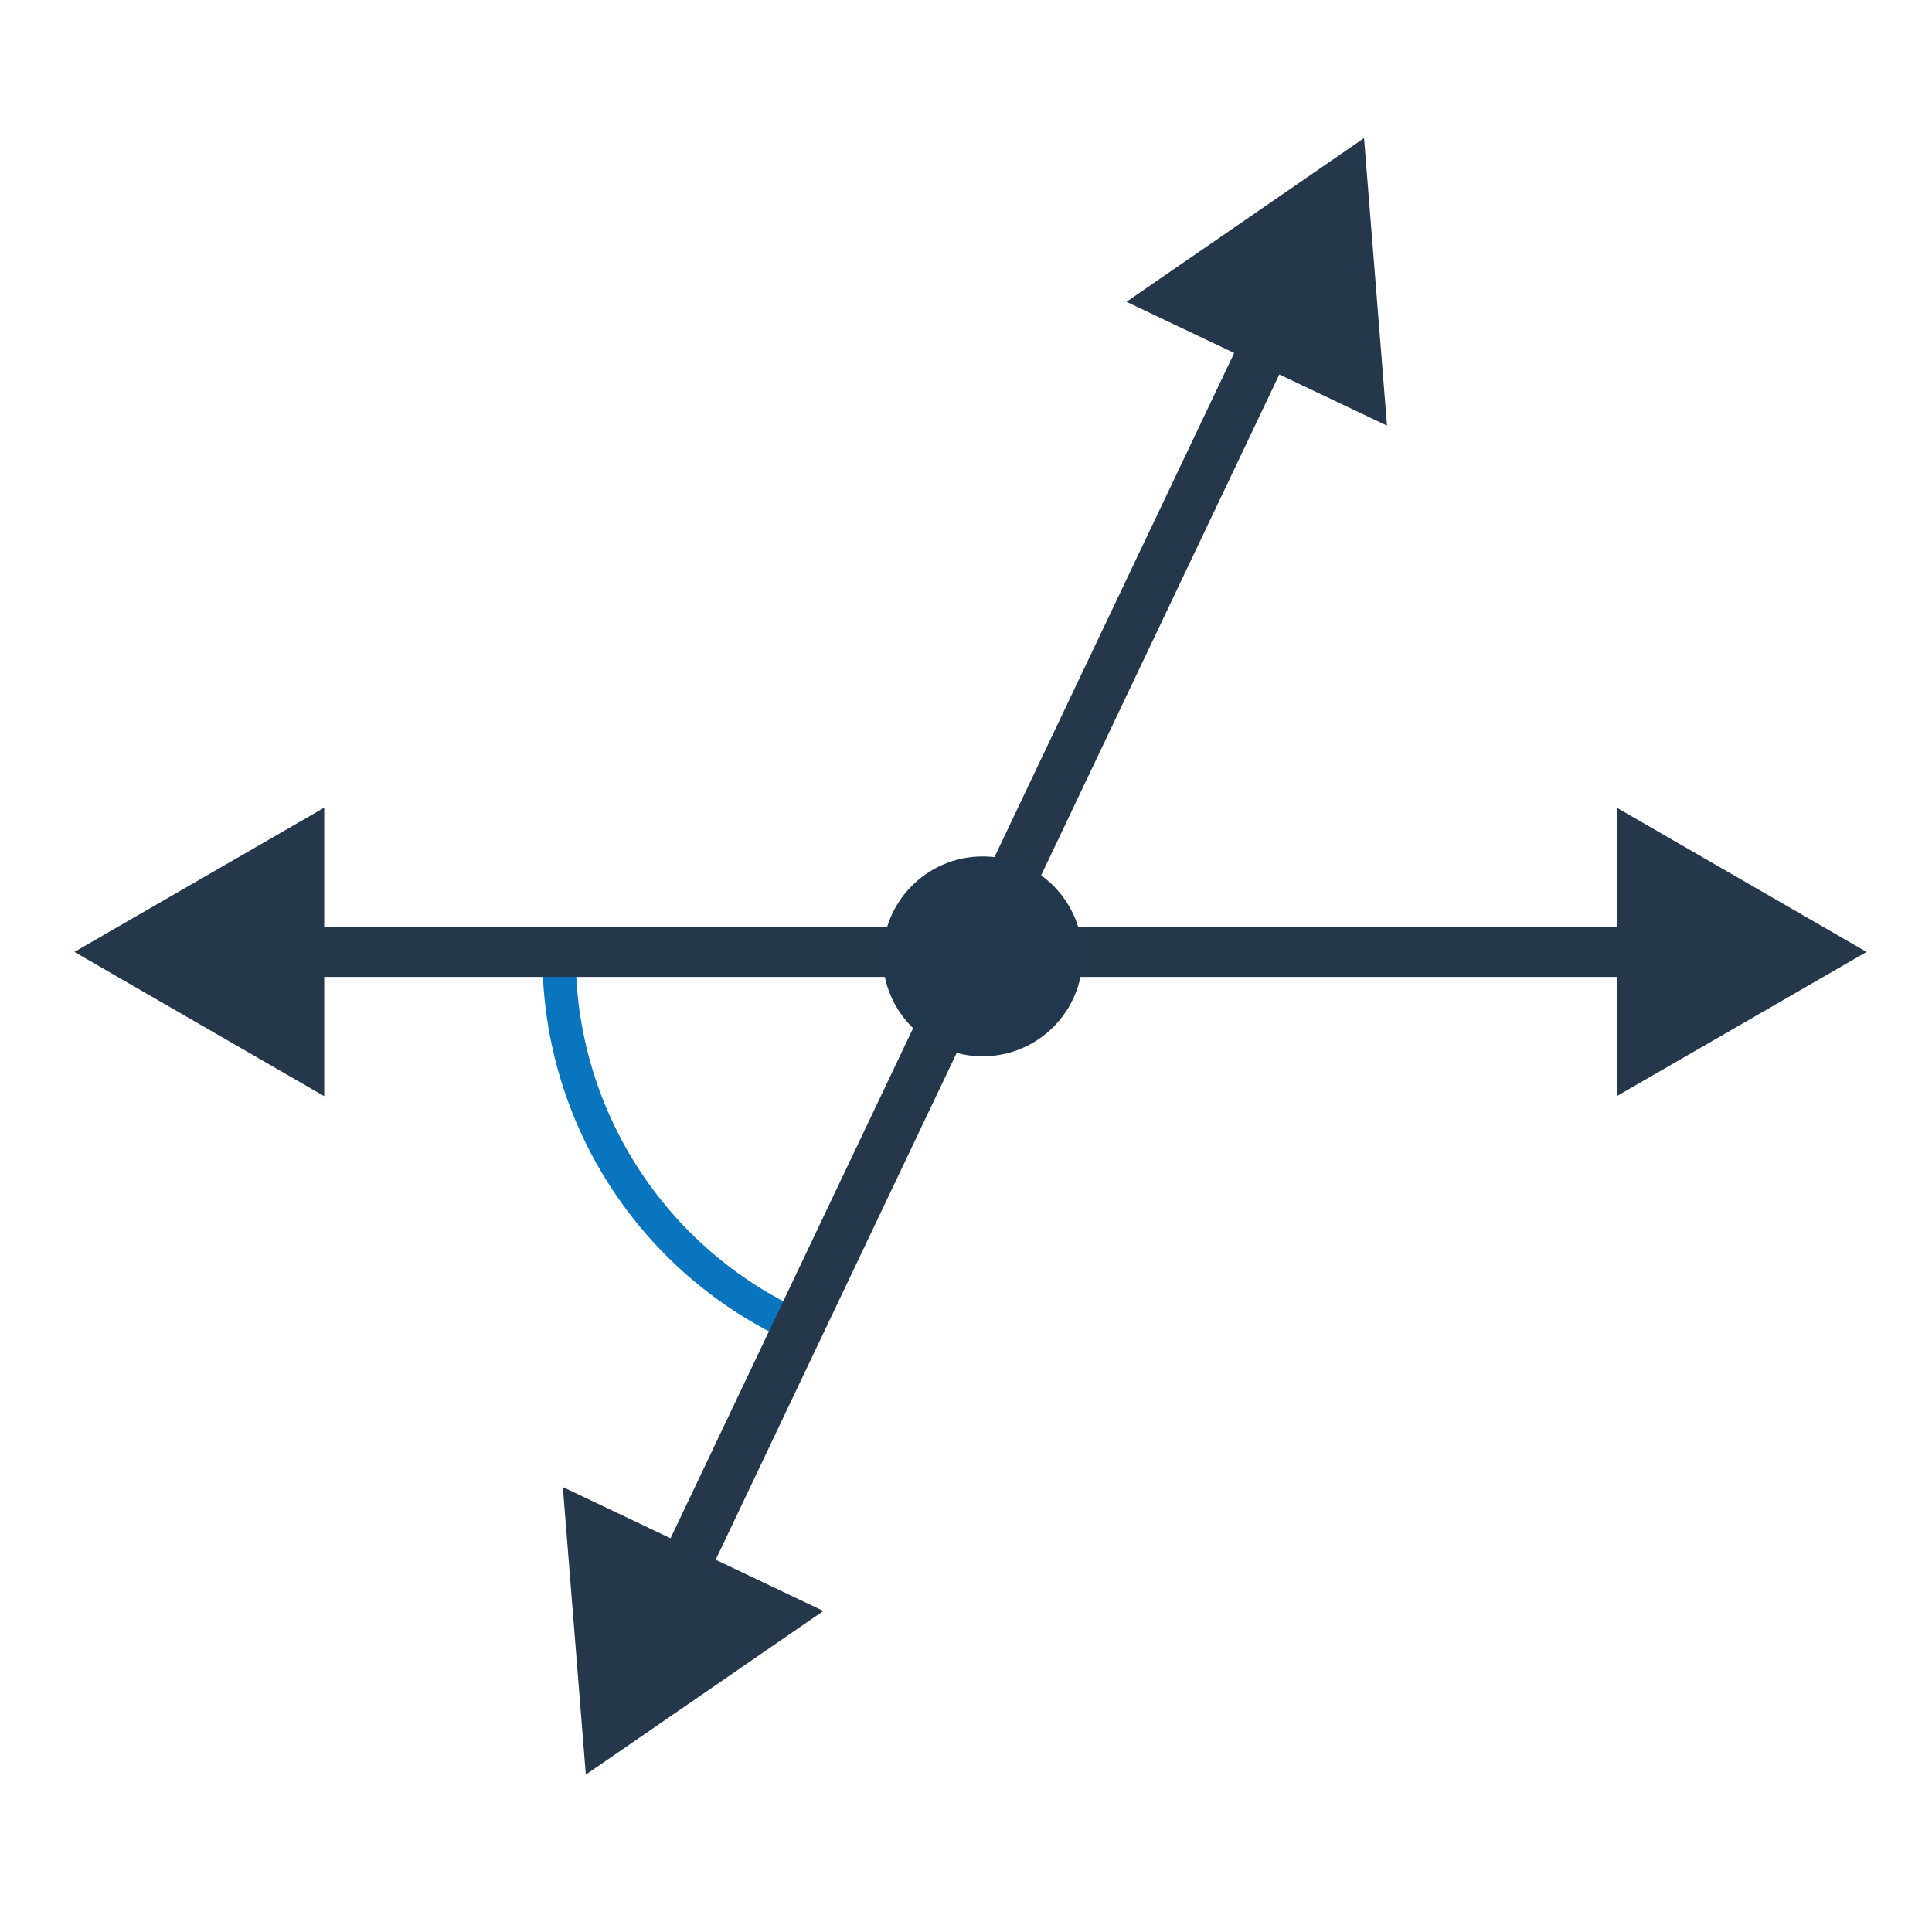 <svg width="116" height="116" viewBox="0 0 116 116" fill="none" xmlns="http://www.w3.org/2000/svg">
<path d="M47.92 79.68C43.597 77.722 39.938 74.548 37.39 70.544C34.841 66.541 33.514 61.882 33.57 57.137L58 57.425L47.92 79.68Z" stroke="#0875BE" stroke-width="2" stroke-linejoin="round"/>
<path d="M81.899 8.293L67.636 18.12L83.278 25.558L81.899 8.293ZM35.173 106.551L49.436 96.724L33.794 89.285L35.173 106.551ZM4.467 57.155L19.467 65.815V48.494L4.467 57.155ZM112.071 57.155L97.071 48.494V65.815L112.071 57.155ZM74.747 19.84L39.616 93.715L42.325 95.003L77.456 21.129L74.747 19.84ZM17.967 58.655H98.571V55.655H17.967V58.655Z" fill="#25374B"/>
<path d="M59 63.422C62.314 63.422 65 60.736 65 57.422C65 54.108 62.314 51.422 59 51.422C55.686 51.422 53 54.108 53 57.422C53 60.736 55.686 63.422 59 63.422Z" fill="#21374D"/>
</svg>
